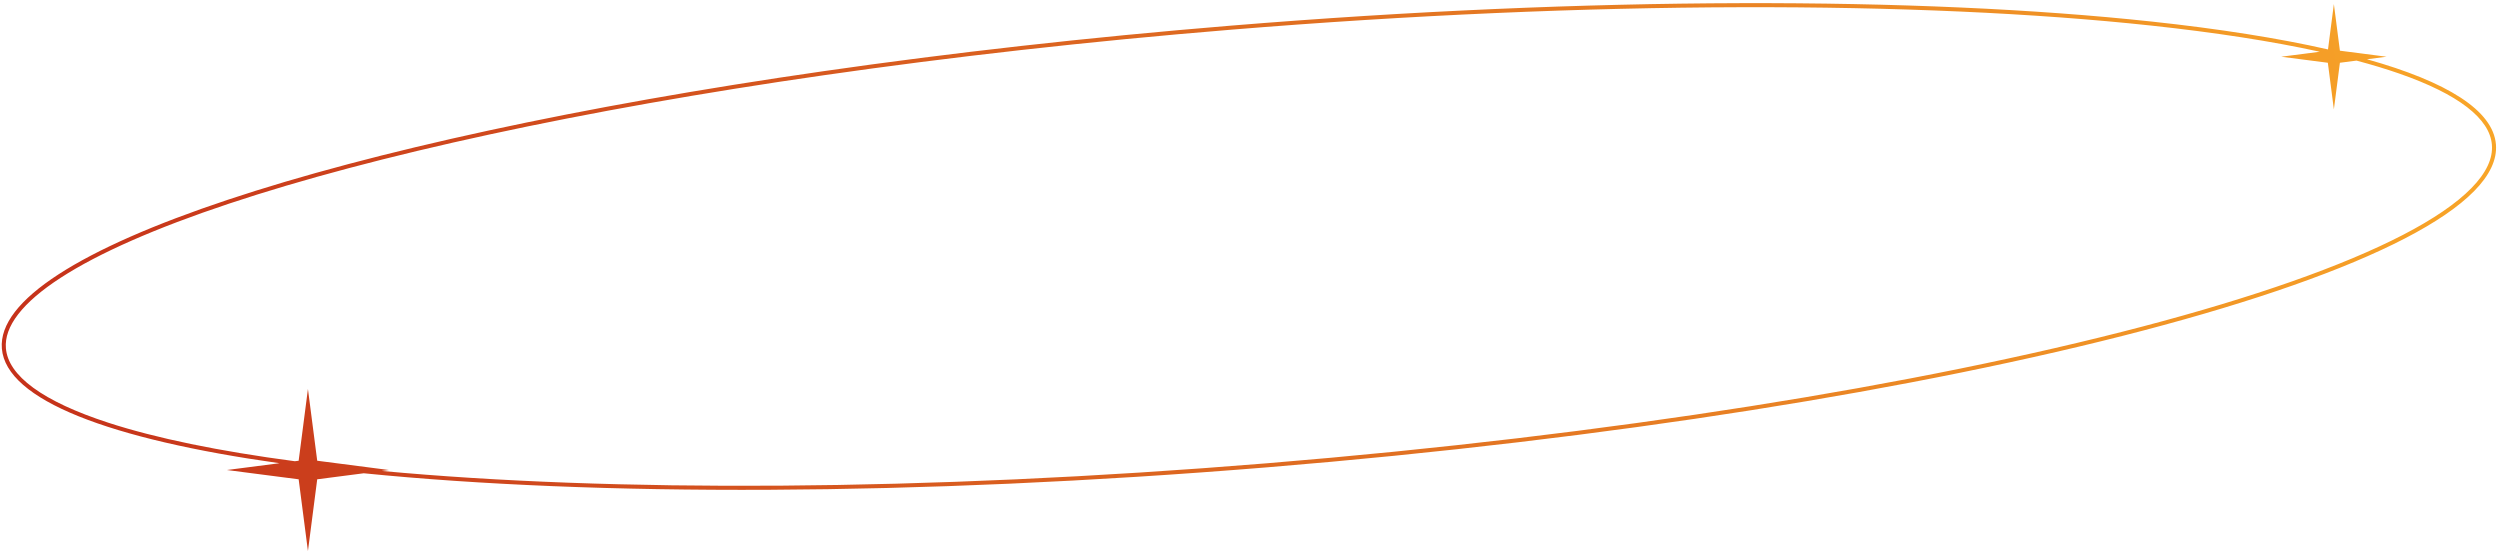 <?xml version="1.0" encoding="UTF-8"?> <svg xmlns="http://www.w3.org/2000/svg" width="617" height="136" viewBox="0 0 617 136" fill="none"> <path fill-rule="evenodd" clip-rule="evenodd" d="M609.929 46.44C613.639 42.657 615.275 39.078 615 35.725C614.739 32.539 612.744 29.432 608.873 26.443C605.004 23.456 599.37 20.675 592.093 18.142C588.894 17.029 585.389 15.967 581.592 14.958L577.488 15.489L575.999 27L574.51 15.489L562.999 14L572.516 12.769C560.706 10.177 546.709 8.011 530.849 6.306C473.84 0.177 393.015 0.029 303.849 7.328C268.574 10.215 234.774 14.041 203.38 18.559C143.471 27.181 92.354 38.322 56.478 50.273C38.533 56.251 24.456 62.414 15.007 68.535C10.281 71.596 6.76 74.616 4.488 77.558C2.22 80.493 1.24 83.288 1.457 85.947C1.732 89.3 3.928 92.566 8.203 95.694C12.472 98.818 18.686 101.706 26.693 104.314C38.5 108.159 54.077 111.355 72.767 113.831L73.708 113.709L75.999 96L78.29 113.709L95.999 116L94.224 116.23C150.62 121.491 227.847 121.282 312.609 114.344C397.557 107.391 473.939 94.999 528.754 80.596C556.17 73.392 578.143 65.697 593.087 57.951C600.563 54.076 606.225 50.216 609.929 46.44ZM574.55 12.198C562.313 9.415 547.652 7.107 530.956 5.312C473.865 -0.826 392.973 -0.971 303.767 6.331C268.473 9.22 234.652 13.048 203.237 17.569C83.359 34.822 -1.492 62.177 0.461 86.028C1.501 98.739 27.027 108.423 68.971 114.322L55.999 116L73.708 118.291L75.999 136L78.29 118.291L89.781 116.804C146.598 122.5 225.69 122.462 312.69 115.341C482.666 101.427 618.461 65.746 615.997 35.644C615.309 27.242 603.923 20.163 584.169 14.625L588.999 14L577.488 12.511L575.999 1L574.55 12.198Z" fill="url(#paint0_linear_106_51)"></path> <defs> <linearGradient id="paint0_linear_106_51" x1="5.32391e-07" y1="118.5" x2="623" y2="21.5" gradientUnits="userSpaceOnUse"> <stop stop-color="#C5301A"></stop> <stop offset="1" stop-color="#F9A728"></stop> </linearGradient> </defs> </svg> 